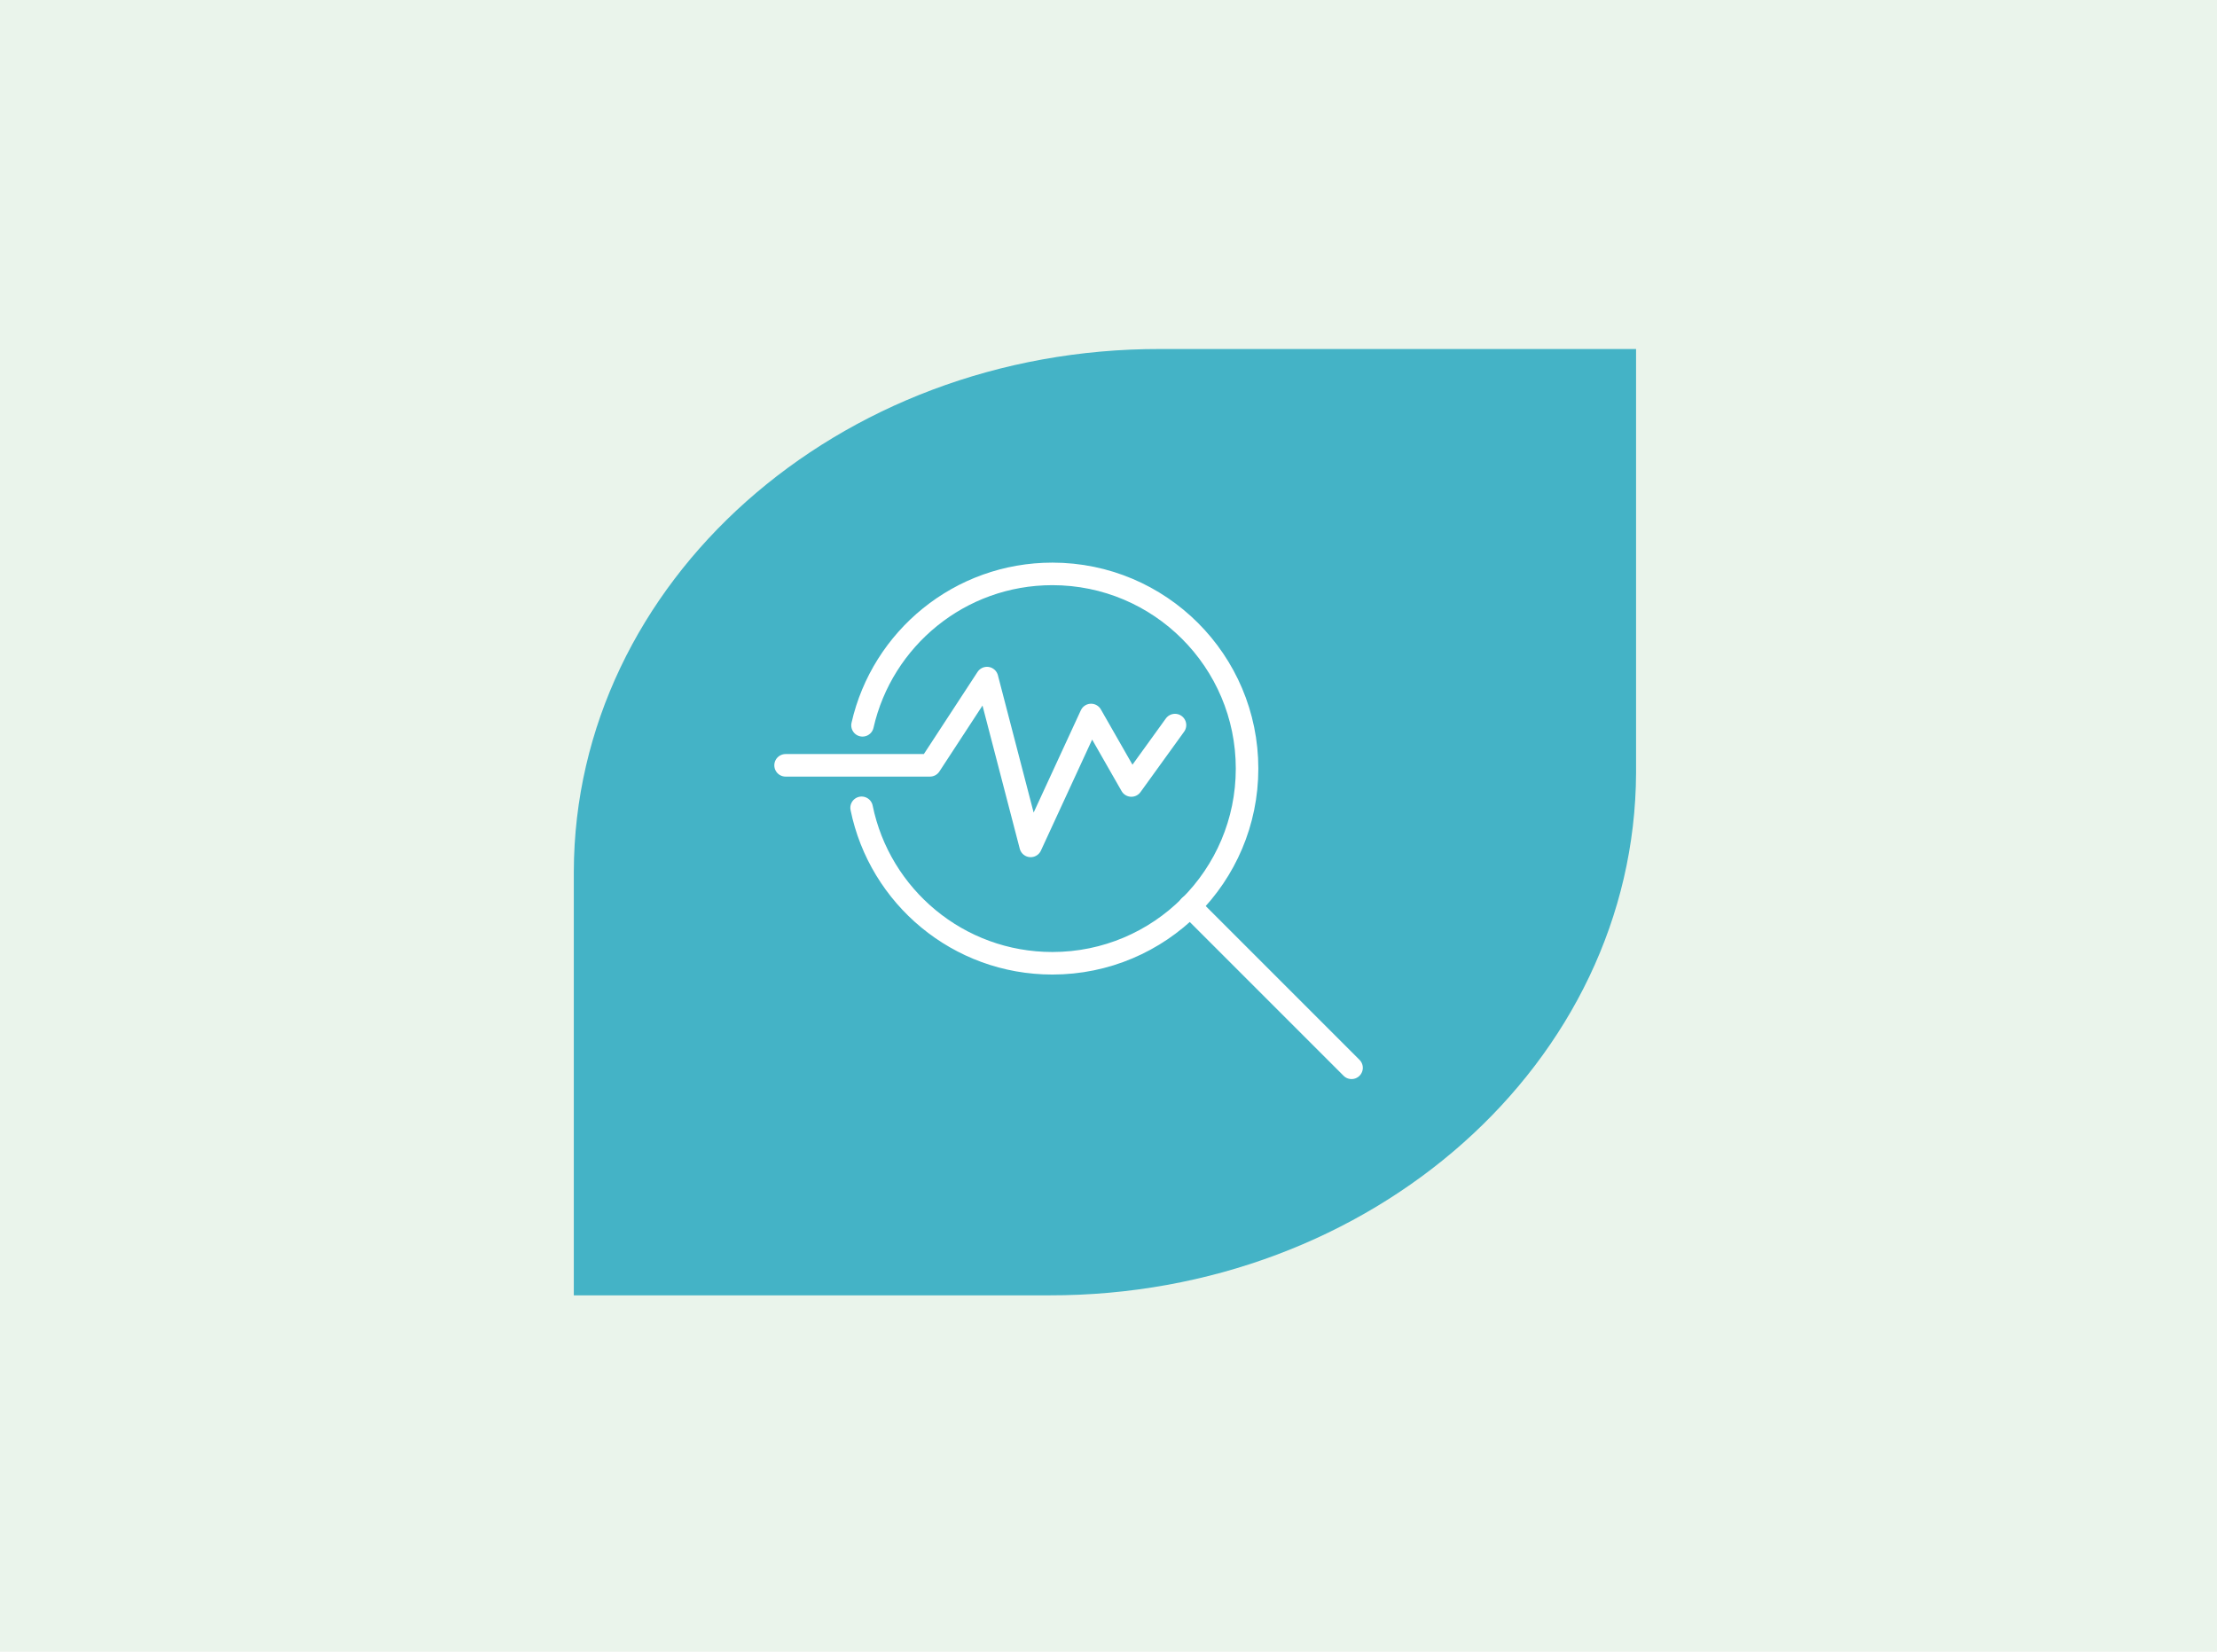 <svg width="255" height="190" viewBox="0 0 255 190" fill="none" xmlns="http://www.w3.org/2000/svg">
<rect width="255" height="190" fill="#EAF4EB"/>
<g clip-path="url(#clip0_2732_172)">
<path fill-rule="evenodd" clip-rule="evenodd" d="M120.661 149H66V100.244C66.091 66.967 96.302 40.074 133.475 40.146H188.181V88.901C188.045 122.179 157.833 149.071 120.661 149Z" fill="#44B3C6"/>
<path d="M99.206 83.431C101.468 73.462 110.387 66.014 121.043 66.014C133.41 66.014 143.437 76.041 143.437 88.409C143.437 100.776 133.41 110.803 121.043 110.803C110.218 110.803 101.189 103.129 99.102 92.92" stroke="white" stroke-width="2.593" stroke-linecap="round" stroke-linejoin="round"/>
<path d="M136.852 104.224L155.455 122.827" stroke="white" stroke-width="2.593" stroke-linecap="round" stroke-linejoin="round"/>
<path d="M90.358 88.033H106.965L113.524 77.999L118.548 97.302L125.496 82.245L130.13 90.353L135.147 83.405" stroke="white" stroke-width="2.593" stroke-linecap="round" stroke-linejoin="round"/>
</g>
<defs>
<clipPath id="clip0_2732_172">
<rect width="122.181" height="108.854" fill="white" transform="translate(66 40.145)"/>
</clipPath>
</defs>
</svg>
